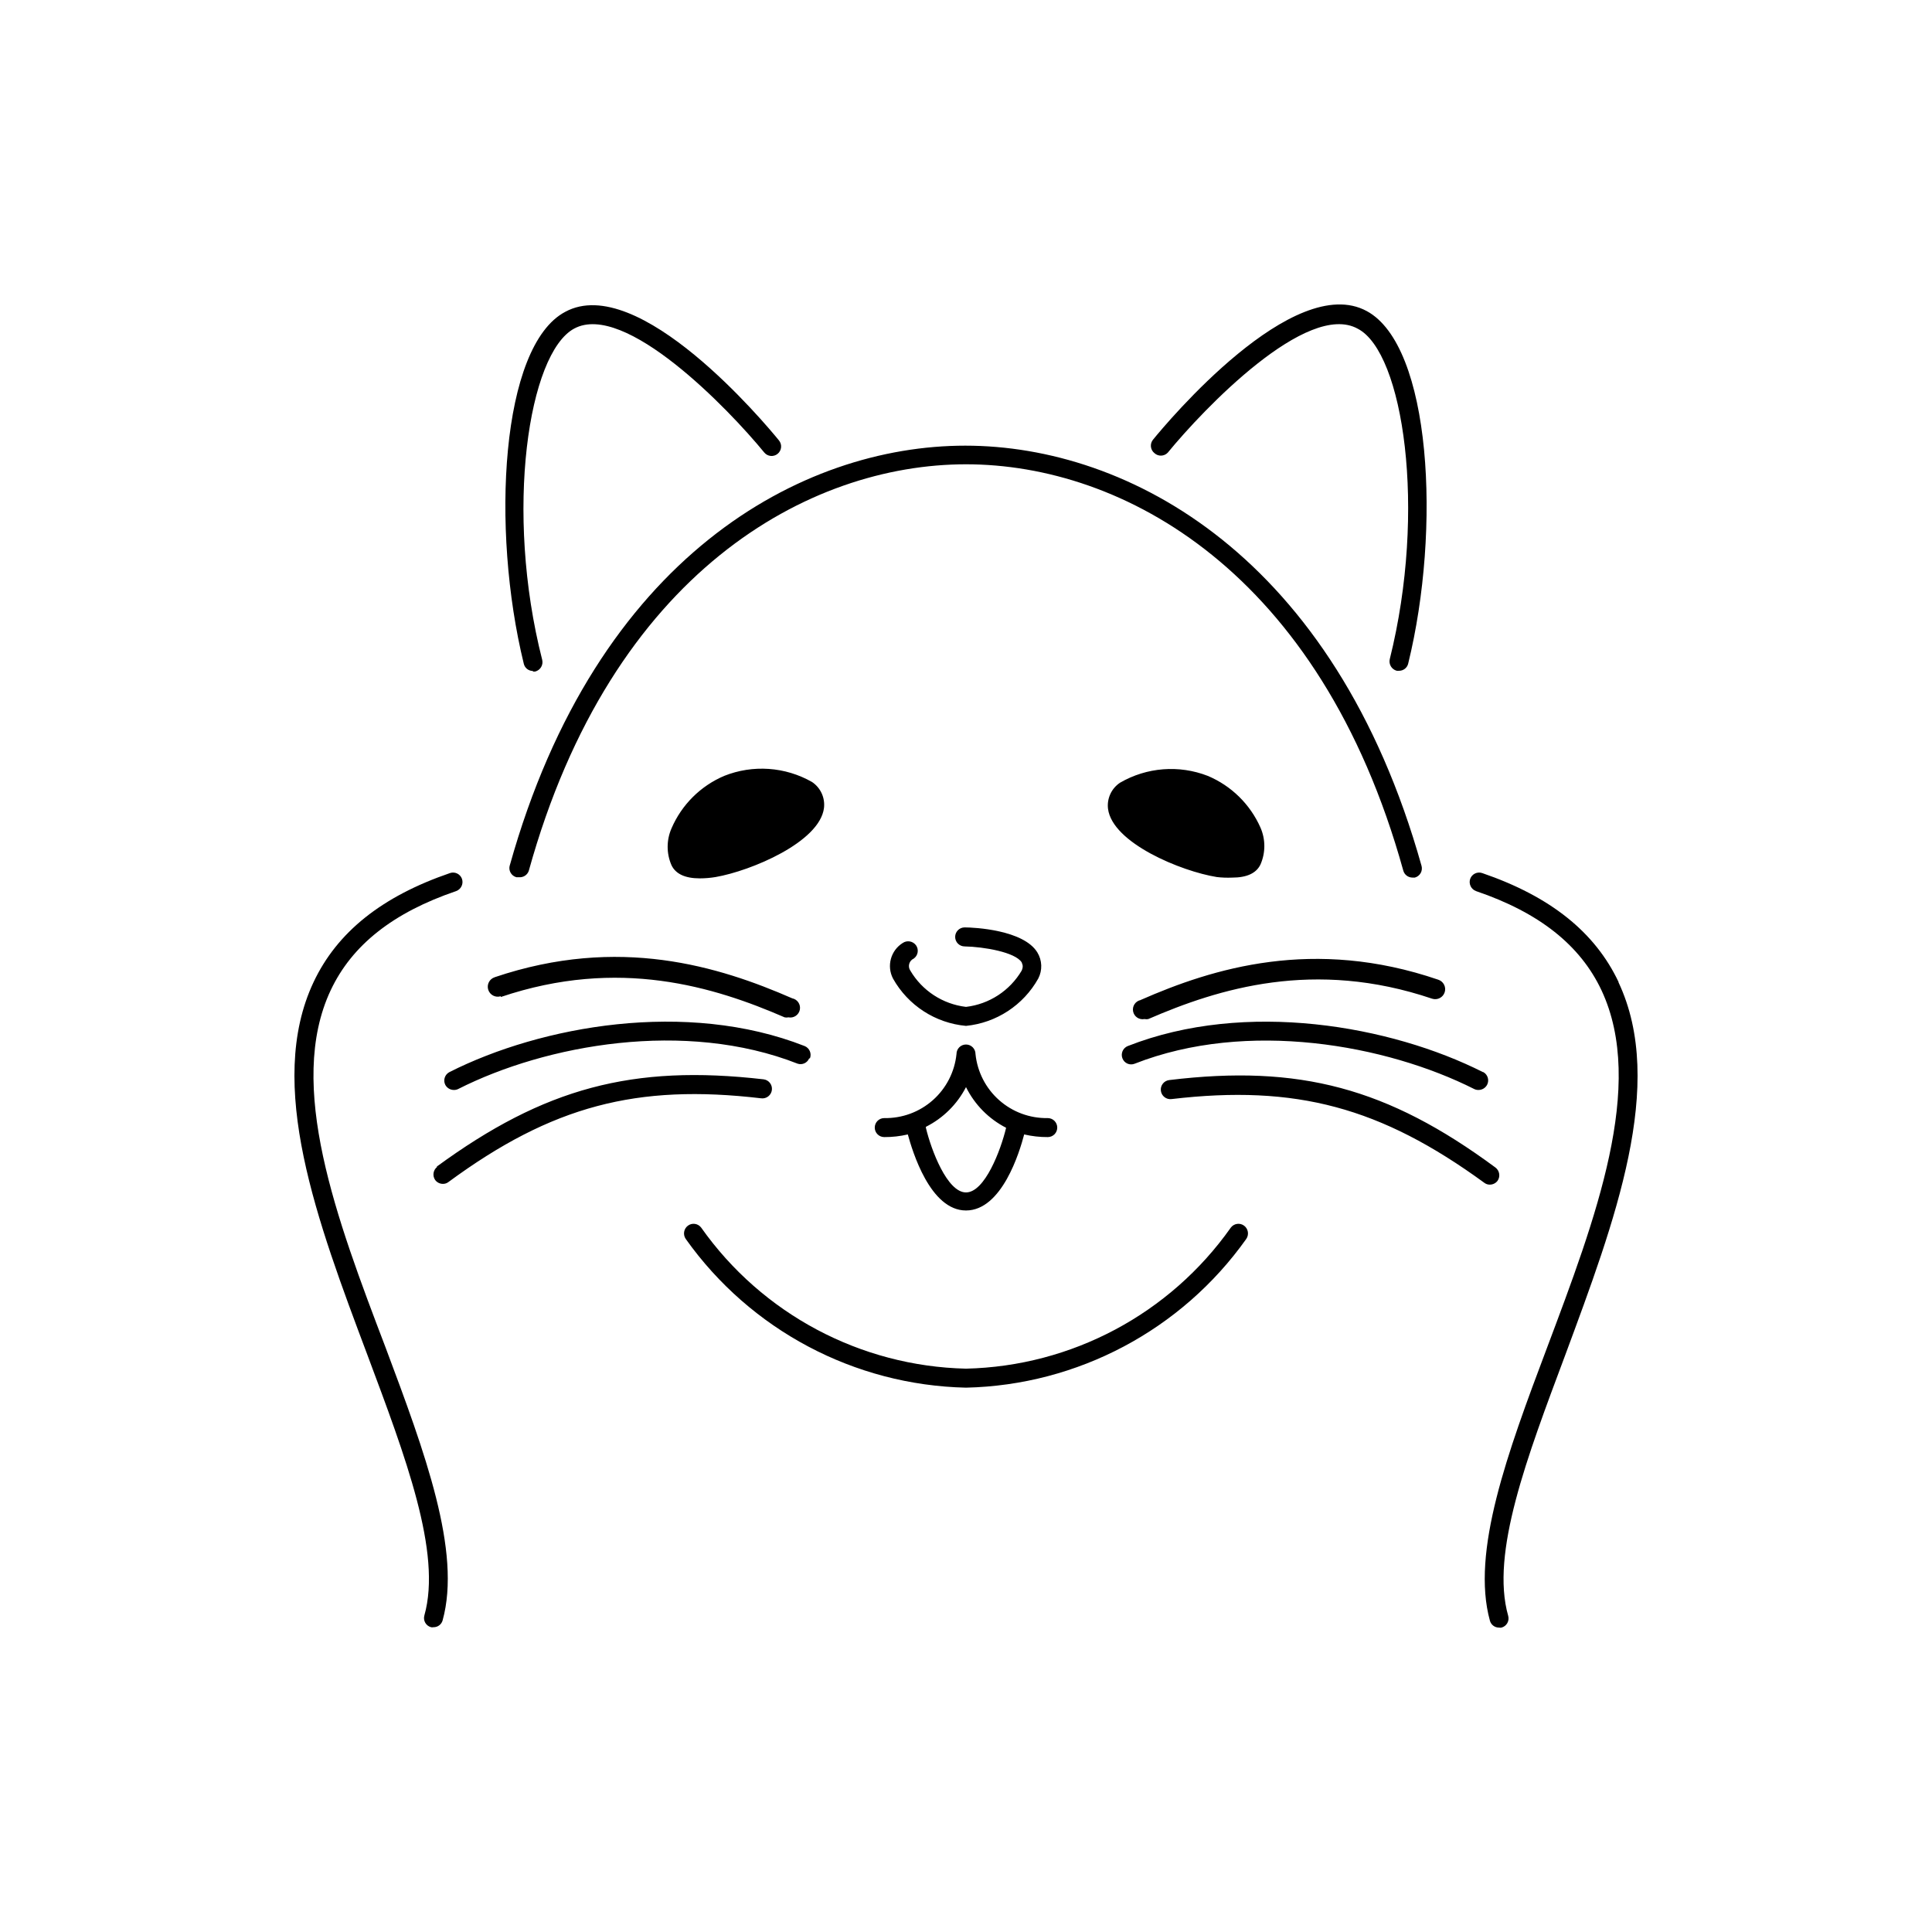 <?xml version="1.0" encoding="UTF-8"?>
<!-- Uploaded to: SVG Repo, www.svgrepo.com, Generator: SVG Repo Mixer Tools -->
<svg fill="#000000" width="800px" height="800px" version="1.1" viewBox="144 144 512 512" xmlns="http://www.w3.org/2000/svg">
 <path d="m385.24 401.21c3.141 5.34 8.605 8.902 14.762 9.625 6.152-0.723 11.617-4.285 14.762-9.625 0.605-1.359 0-1.914 0-2.168-1.715-2.719-10.078-4.133-15.113-4.231h-0.004c-1.391 0-2.519-1.129-2.519-2.519 0-1.391 1.129-2.519 2.519-2.519 2.57 0 15.566 0.656 19.246 6.602 1.301 2.113 1.398 4.754 0.254 6.953-3.949 7.059-11.098 11.742-19.145 12.543-8.125-0.734-15.363-5.43-19.348-12.543-1.727-3.332-0.609-7.43 2.57-9.422 1.145-0.785 2.707-0.516 3.527 0.605 0.391 0.547 0.543 1.227 0.43 1.887-0.113 0.664-0.484 1.254-1.035 1.641-0.578 0.262-1.012 0.766-1.188 1.375-0.176 0.613-0.074 1.27 0.281 1.797zm84.941 68.117c-16.148 22.875-42.188 36.742-70.18 37.383-27.996-0.641-54.031-14.508-70.184-37.383-0.832-1.113-2.414-1.34-3.523-0.504-1.105 0.832-1.352 2.391-0.555 3.523 17.137 24.129 44.672 38.738 74.262 39.398 29.586-0.66 57.121-15.27 74.262-39.398 0.793-1.133 0.547-2.691-0.555-3.523-1.113-0.836-2.691-0.609-3.527 0.504zm-91.844-29.02c4.738 0.086 9.336-1.609 12.883-4.758 3.547-3.144 5.781-7.508 6.262-12.223 0-1.391 1.125-2.519 2.519-2.519 1.391 0 2.516 1.129 2.516 2.519 0.48 4.715 2.715 9.078 6.262 12.223 3.547 3.148 8.145 4.844 12.887 4.758 0.668 0 1.309 0.266 1.781 0.738 0.469 0.469 0.734 1.109 0.734 1.781 0 0.668-0.266 1.309-0.734 1.781-0.473 0.469-1.113 0.734-1.781 0.734-2.106 0.012-4.203-0.227-6.25-0.703-1.211 4.637-5.894 20.152-15.418 20.152-9.523 0-14.207-15.77-15.418-20.152h0.004c-2.047 0.477-4.144 0.715-6.246 0.703-1.391 0-2.519-1.125-2.519-2.516 0-1.395 1.129-2.519 2.519-2.519zm11.035 2.57c1.41 5.894 5.644 17.129 10.629 17.129 4.988 0 9.219-11.234 10.629-17.129v-0.004c-4.609-2.359-8.336-6.141-10.629-10.781-2.34 4.547-6.062 8.234-10.633 10.531zm-104.14-120.91h0.605l-0.004-0.004c1.352-0.344 2.18-1.711 1.863-3.07-10.078-39.5-3.629-81.316 8.465-87.812 13.402-7.254 40.91 21.262 50.383 32.848l-0.004-0.004c0.883 1.066 2.453 1.223 3.527 0.355 0.527-0.426 0.859-1.043 0.926-1.715s-0.141-1.344-0.574-1.863c-3.727-4.586-37.23-44.586-56.629-34.059-17.078 9.02-19.746 57.484-10.98 93.258 0.258 1.125 1.262 1.918 2.418 1.914zm185.3 54.609c3.879 0 6.398-1.16 7.508-3.477 1.363-3.113 1.363-6.656 0-9.773-2.734-6.18-7.727-11.082-13.957-13.703-7.629-2.969-16.195-2.301-23.273 1.812-2.277 1.52-3.504 4.188-3.176 6.902 1.16 9.07 19.398 16.574 28.816 18.086v0.004c1.355 0.156 2.719 0.207 4.082 0.148zm-108.17-18.438c0.328-2.715-0.898-5.383-3.172-6.902-7.113-4.051-15.676-4.644-23.277-1.613-6.266 2.668-11.262 7.648-13.957 13.906-1.363 3.113-1.363 6.656 0 9.773 1.109 2.316 3.629 3.477 7.508 3.477 1.402-0.004 2.801-0.121 4.184-0.352 9.32-1.613 27.559-9.223 28.715-18.289zm-85.648 50.078c31.285-10.578 56.629-2.672 75.219 5.391 0.332 0.074 0.676 0.074 1.008 0 1.391 0.277 2.746-0.625 3.023-2.016 0.277-1.391-0.625-2.746-2.016-3.023-19.398-8.465-45.898-16.727-78.848-5.594l0.004 0.004c-1.391 0.445-2.16 1.934-1.715 3.324s1.934 2.156 3.324 1.711zm81.918 16.273h0.004c0.246-0.621 0.238-1.316-0.027-1.93-0.266-0.617-0.762-1.098-1.383-1.348-31.285-12.293-69.777-5.391-94.113 6.902-1.234 0.629-1.73 2.141-1.109 3.379 0.449 0.836 1.32 1.359 2.269 1.359 0.398 0.012 0.797-0.074 1.156-0.254 23.277-11.789 60.156-18.438 89.98-6.699 1.223 0.383 2.535-0.227 3.023-1.41zm-98.746 28.719 0.004-0.004c-1.105 0.836-1.352 2.394-0.555 3.527 0.492 0.645 1.254 1.016 2.066 1.008 0.527 0.004 1.043-0.172 1.461-0.504 27.406-20.152 49.879-26.047 82.875-22.168 1.391 0.168 2.656-0.824 2.82-2.215 0.168-1.391-0.824-2.656-2.215-2.82-34.664-3.981-58.09 2.266-86.656 23.172zm186.41-44.184v-0.004c-1.391 0.281-2.293 1.633-2.012 3.023 0.277 1.391 1.629 2.293 3.019 2.016 0.332 0.074 0.676 0.074 1.008 0 18.59-8.062 43.934-15.973 75.219-5.391 1.395 0.445 2.883-0.32 3.328-1.715 0.445-1.391-0.324-2.879-1.715-3.324-33-11.285-59.652-3.074-78.895 5.391zm90.688 19.094c-24.336-12.293-62.824-19.195-94.113-6.902v-0.004c-0.621 0.25-1.117 0.73-1.383 1.348-0.266 0.613-0.273 1.309-0.027 1.93 0.238 0.617 0.711 1.113 1.316 1.379 0.609 0.266 1.293 0.277 1.91 0.031 29.875-11.738 66.703-5.039 89.98 6.699 0.359 0.18 0.758 0.266 1.156 0.254 0.949 0 1.82-0.523 2.269-1.359 0.637-1.215 0.188-2.715-1.008-3.379zm-83.129 2.113c-1.391 0.168-2.383 1.43-2.215 2.82 0.164 1.395 1.43 2.387 2.82 2.219 33-3.879 55.418 2.168 82.875 22.168 0.418 0.328 0.934 0.508 1.461 0.504 0.809 0.008 1.574-0.367 2.066-1.008 0.797-1.133 0.551-2.691-0.555-3.527-28.566-21.109-51.992-27.355-86.453-23.176zm-222.23-23.777c5.644-11.992 16.523-20.605 33.25-26.301 1.309-0.477 2-1.902 1.562-3.223-0.453-1.301-1.867-2-3.172-1.562-18.086 6.195-29.926 15.668-36.172 28.918-12.746 27.055 1.008 63.48 14.258 98.746 10.078 26.953 19.801 52.445 15.113 69.074-0.188 0.645-0.105 1.344 0.227 1.93 0.332 0.586 0.883 1.016 1.535 1.191 0.215 0.047 0.438 0.047 0.656 0 1.125 0.02 2.117-0.727 2.418-1.812 5.039-18.238-4.684-44.488-15.113-72.297-13-34.109-26.352-69.527-14.562-94.664zm47.461-33.102c-0.188 0.648-0.105 1.344 0.227 1.93 0.332 0.586 0.883 1.016 1.535 1.191h0.656c1.148 0.113 2.231-0.57 2.617-1.66 22.02-79.453 74.363-107.77 115.88-107.77s93.859 28.312 115.88 107.66c0.293 1.094 1.285 1.859 2.418 1.863h0.656c0.648-0.176 1.203-0.605 1.535-1.191 0.328-0.586 0.414-1.281 0.227-1.93-23.023-82.07-77.586-111.34-120.91-111.34s-97.738 29.172-120.71 111.24zm293.87 30.934c-6.246-13.25-18.086-22.723-36.172-28.918h-0.004c-1.305-0.438-2.719 0.262-3.172 1.562-0.438 1.32 0.254 2.746 1.562 3.223 16.727 5.691 27.609 14.309 33.25 26.301 11.789 25.191-1.562 60.457-14.461 94.766-10.48 27.809-20.152 54.059-15.113 72.297 0.301 1.082 1.293 1.828 2.418 1.812 0.215 0.047 0.441 0.047 0.656 0 0.652-0.176 1.203-0.605 1.535-1.191 0.332-0.59 0.414-1.285 0.227-1.934-4.734-16.625 5.039-42.117 15.113-69.074 13.102-35.363 26.855-71.789 14.109-98.844zm-119.5-140.31c9.473-11.586 36.98-40.305 50.383-32.848 12.039 6.246 18.336 47.965 8.461 87.562-0.316 1.359 0.512 2.727 1.863 3.074h0.605c1.156 0.004 2.16-0.789 2.418-1.914 8.766-35.723 6.098-84.188-10.98-93.406-19.398-10.531-52.898 29.473-56.629 34.059v-0.004c-0.434 0.52-0.641 1.191-0.574 1.863s0.398 1.293 0.926 1.715c1.008 0.934 2.574 0.887 3.527-0.102z"/>
</svg>